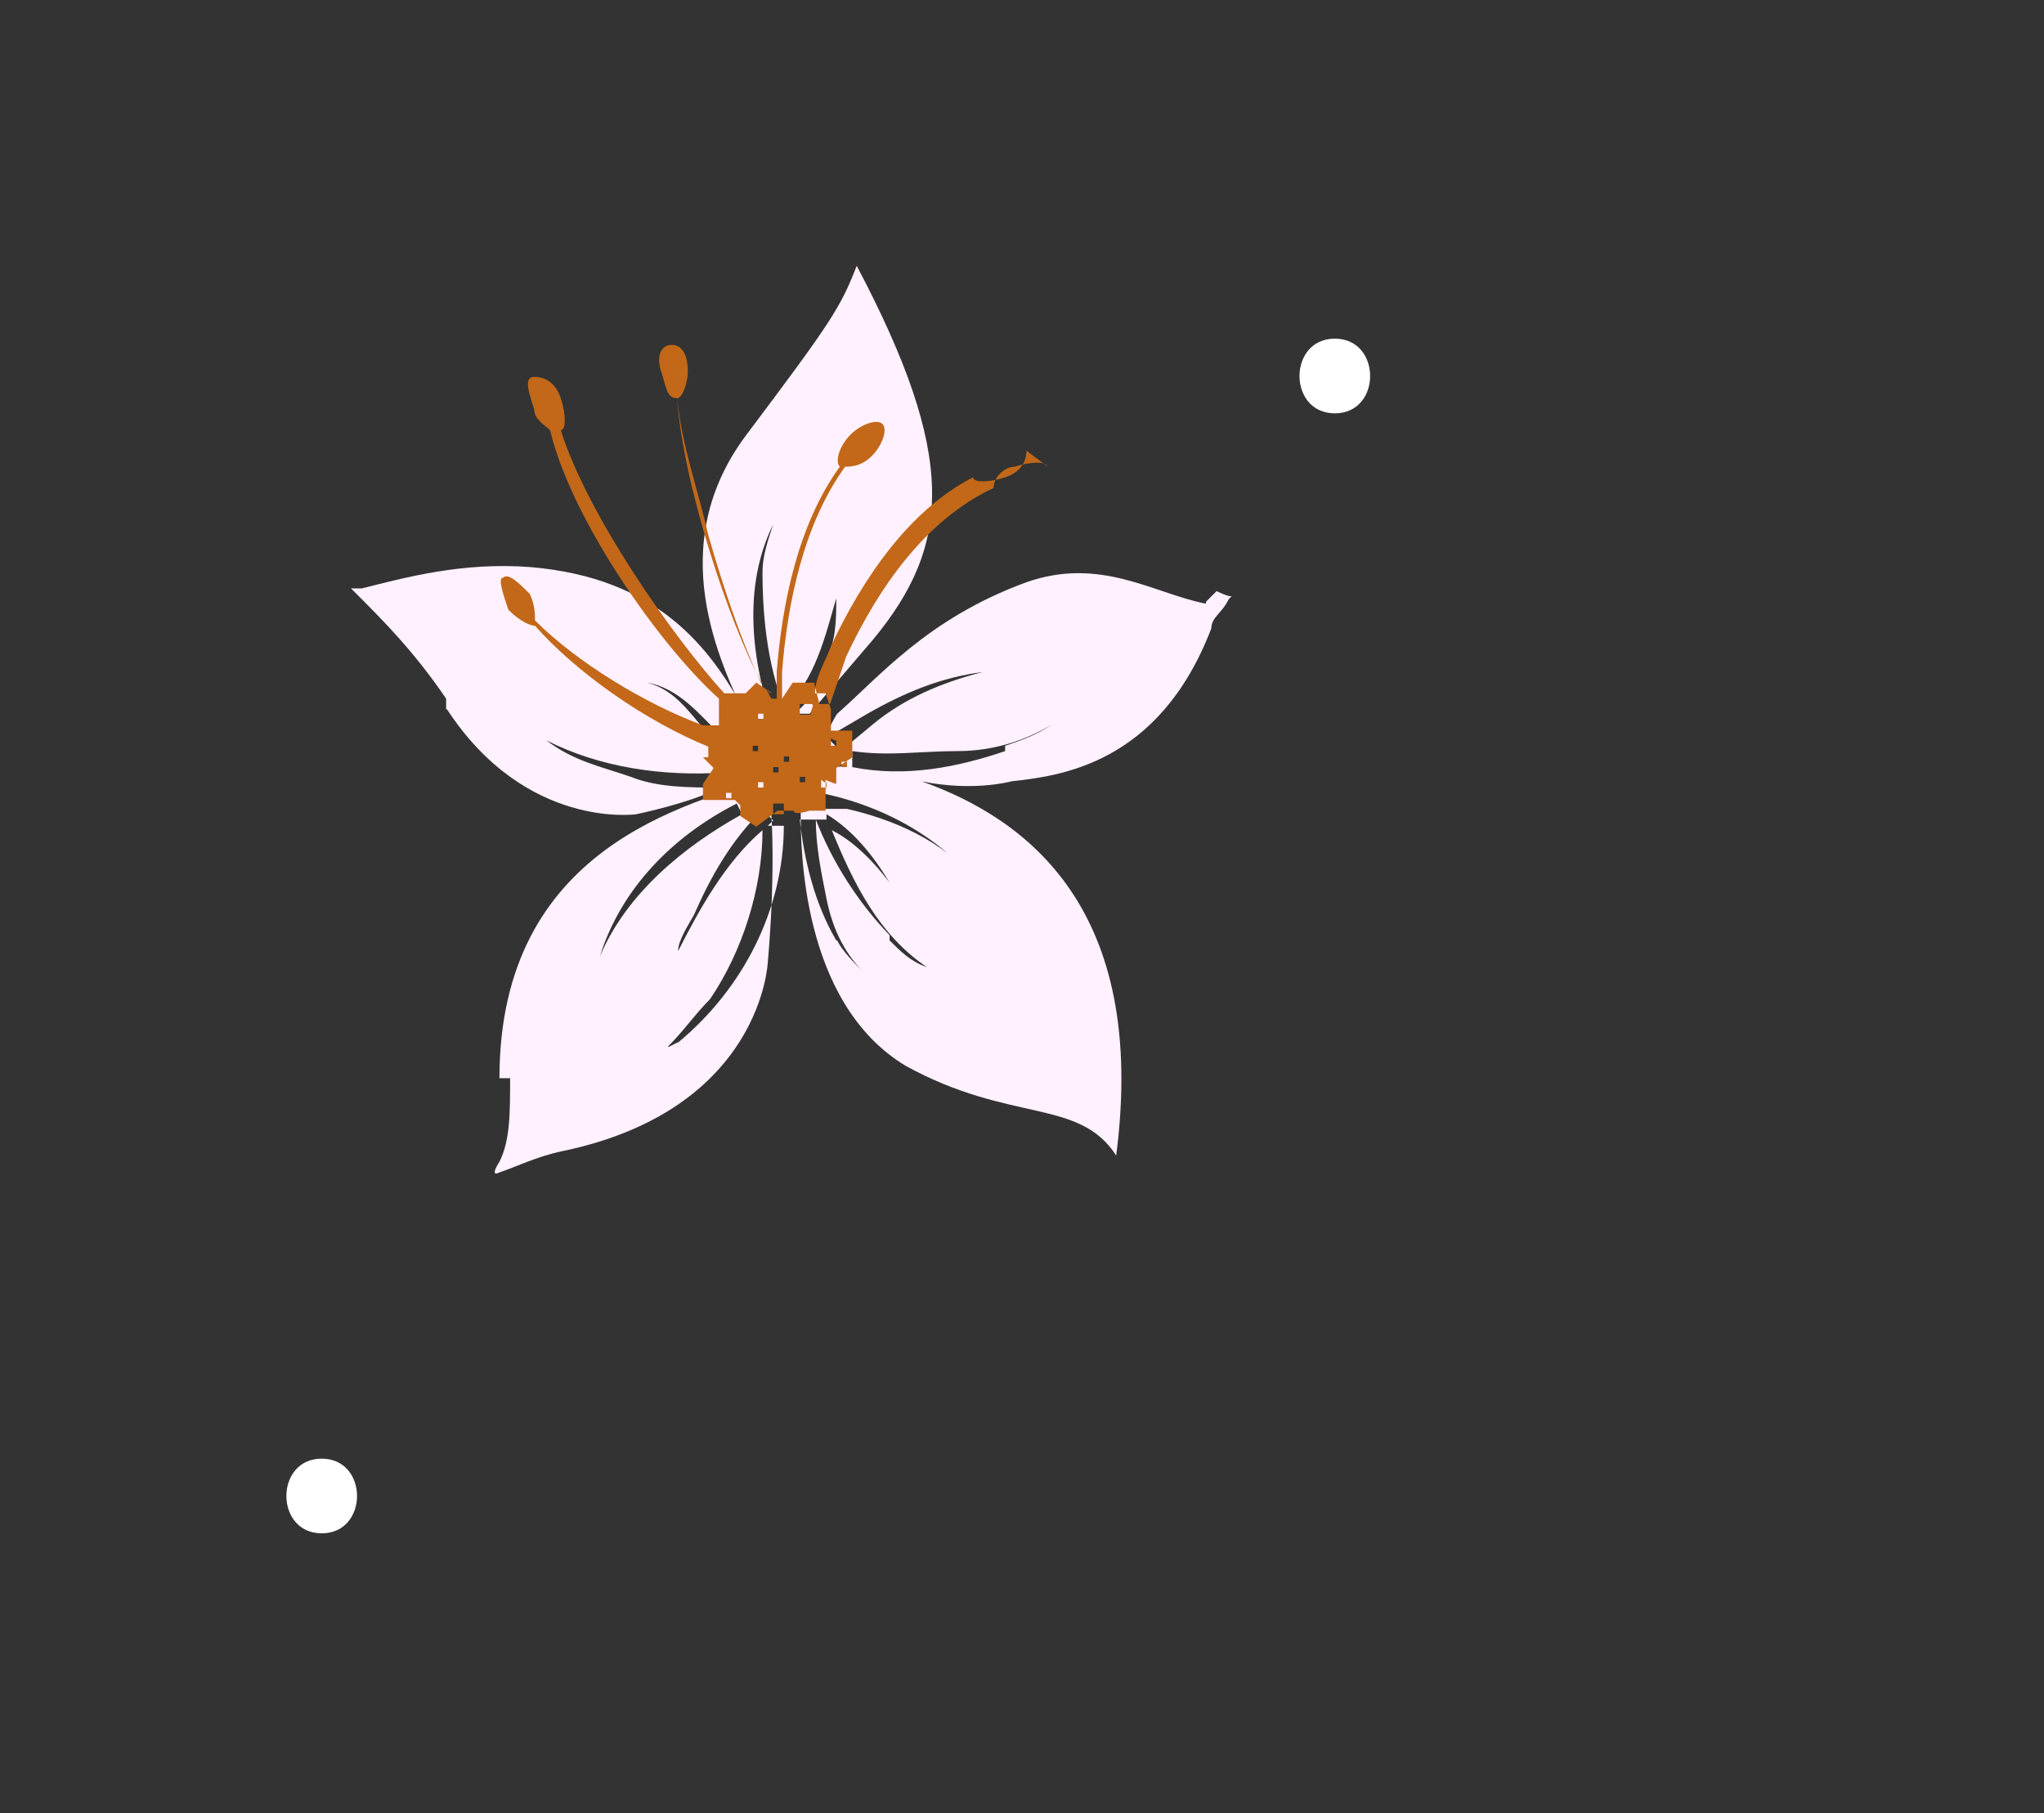 <svg width="230" height="204" viewBox="0 0 230 204" fill="none" xmlns="http://www.w3.org/2000/svg">
<rect x="0" y="0" width="230" height="204" fill="#333333" stroke="none"/>
<g clip-path="url(#clip0_9078_11875)">
<mask id="mask0_9078_11875" style="mask-type:luminance" maskUnits="SpaceOnUse" x="-1" y="-1" width="232" height="206">
<path d="M230.192 -0.662H-0.16V204.331H230.192V-0.662Z" fill="white"/>
</mask>
<g mask="url(#mask0_9078_11875)">
<mask id="mask1_9078_11875" style="mask-type:luminance" maskUnits="SpaceOnUse" x="-1209" y="-2" width="1441" height="616">
<path d="M231.2 -2H-1208.8V614H231.2V-2Z" fill="white"/>
</mask>
<g mask="url(#mask1_9078_11875)">
<path d="M150.2 38.1C144.9 38.1 144.9 46.5 150.2 46.5C155.5 46.5 155.5 38.1 150.2 38.1Z" fill="white"/>
<path d="M114.5 70.1C109.6 70.1 109.6 77.7 114.5 77.7C119.4 77.7 119.4 70.1 114.5 70.1Z" fill="white"/>
<path d="M36.2 164.1C30.9 164.1 30.9 172.5 36.2 172.5C41.5 172.5 41.5 164.1 36.2 164.1Z" fill="white"/>
<path d="M50.3 79.8C59.2 93.4 71.6 91.6 71.6 91.6C71.6 91.6 77.5 90.4 81.1 88.6C77.5 88.6 74 88.6 71 87.4C67.5 86.2 64.5 85.6 61.5 83.3C67.4 86.3 74.5 87.4 81.6 86.9V88.1C81.6 88.1 82.8 87.5 82.8 86.9C85.8 84.5 84 80.4 84 80.4C79.9 72.7 73.9 65 59.7 63.8C52 63.2 45.5 65 40.7 66.2H39.5L40.1 66.8C43.1 69.8 46.6 73.3 50.2 78.6V79.8H50.3ZM81.1 82.1C81.7 82.7 82.9 83.3 83.5 83.9V85.7C78.8 83.3 77.6 78 72.8 76.8C76.4 77.4 78.7 80.4 81.1 82.7V82.1Z" fill="#FFF1FF"/>
<path d="M87 81.5C84.6 74.4 83.5 66.1 87 59C86.4 60.8 85.8 62.6 85.8 64.3C85.8 69.6 86.4 75.6 88.8 80.9L88.2 79.7C91.7 76.7 92.9 71.4 94.1 67.3C94.1 69.7 94.1 72 92.9 74.4C92.3 76.8 91.1 79.1 89.3 80.3H91.1L98.2 72C107.1 61.3 107.7 51.3 96.4 29.9C94.6 34.6 93.4 36.4 84 48.9C74.6 61.4 81 74.4 84 80.9H86.4L87 81.5Z" fill="#FFF1FF"/>
<path d="M57.4 121.2C57.4 125.3 57.4 128.3 56.2 130.7C56.2 130.7 55 132.5 56.2 131.9C58 131.3 60.4 130.1 63.3 129.5C85.8 124.8 86.4 108.2 86.4 108.2C86.4 108.2 87.6 95.8 86.4 87.5C77.5 90.5 56.2 95.2 56.2 121.3H57.4V121.2ZM67.5 107.6C69.9 99.9 75.8 94 82.9 90.4L83.5 91.6C77 95.2 70.5 100.5 67.5 107.6ZM75.2 117.7C77 115.9 78.2 114.1 79.9 112.4C83.5 107.1 85.8 100 85.8 93.4C81.6 97 78.7 102.3 76.3 107C76.3 105.8 77.5 104 78.1 102.9C79.9 98.8 82.2 94.6 85.8 91.1L87 92.3L86.4 92.9H88.2C88.2 102.4 83.5 111.3 76.4 117.2L75.2 117.8V117.7Z" fill="#FFF1FF"/>
<path d="M135.6 67.9C129.7 66.7 123.8 62.6 115.5 65.5C104.3 69.6 98.9 76.2 94.2 80.3C94.2 80.3 91.8 83.9 93 85.6C93.6 85.6 94.8 86.2 95.4 86.2C88.9 86.2 90.1 91.5 90.1 91.5C90.1 95.1 90.1 112.8 101.9 119.9C113.7 126.4 121.4 123.5 125.6 130C129.2 102.2 115.5 92.1 103.7 87.9C109.6 89.1 113.8 87.9 113.8 87.9C119.1 87.3 130.4 86.1 136.3 70.7C136.3 69.5 137.5 68.9 138.1 67.7C138.7 66.5 139.3 67.7 136.9 66.5L135.7 67.7V67.9H135.6ZM94.1 105.8C91.7 101.7 90.5 96.9 90 92.2H91.8C91.8 95.2 92.4 98.1 93 101.1C93.6 104.1 94.8 107 97.2 109.4C96 108.2 94.8 107 94.2 105.8H94.1ZM100.1 105.2C96.6 101.6 93.6 96.9 91.8 92.2H93V91.6C96 93.4 98.3 96.3 100.1 99.3C98.3 96.9 96 94.6 93.6 93.4C96 99.3 98.9 105.2 104.3 108.8C102.5 108.2 101.3 107 100.1 105.8V105.2ZM113.1 104C111.9 102.2 110.7 100.4 109.5 98.7C106 94.6 100.6 92.2 95.3 91H92.3V89.2C101.2 91 109.5 96.3 113 104.6V104H113.1ZM93.5 82.7L97.6 80.3C101.8 77.9 105.9 76.2 110.6 75.6C105.9 76.8 101.7 78.6 98.2 81.5L94.6 84.5L93.4 83.3V82.7H93.5ZM113.1 84.5C107.8 86.3 101.9 87.5 95.9 86.3V84.5C100 85.1 103.6 84.5 107.7 84.5C111.8 84.5 115.4 83.3 118.4 81.5C116.6 82.7 114.9 83.3 113.1 83.9V84.5Z" fill="#FFF1FF"/>
<path d="M117.8 52.5C117.8 51.9 116 51.9 114.2 52.5C113 52.5 111.8 53.7 111.8 54.9C104.1 58.5 98.8 66.2 95.2 73.9C94.6 75.7 94 77.5 93.4 79.2H92.2L91.6 76.8H89.2L88 78.6V75.6C88.6 67.9 90.4 59 95.1 52.5C95.7 52.5 96.9 52.5 98.1 51.3C99.3 50.1 99.9 48.3 99.3 47.7C98.7 47.1 96.9 47.7 95.7 48.9C94.5 50.1 93.9 51.9 94.5 52.5C89.8 59 88 67.9 87.4 75.6V78.6H86.8C86.8 78.6 86.2 77.4 85.6 76.8C83.2 71.5 81.4 66.1 79.7 60.2C78.5 54.9 76.7 50.1 76.2 44.8C76.8 44.8 77.4 43 77.4 41.8C77.4 40 76.8 38.8 75.6 38.8C74.4 38.8 73.8 40 74.4 41.8C75 43.6 75 44.8 76.2 44.8C76.8 54.3 82.1 70.3 85.7 76.8C85.7 76.8 86.3 78 86.9 78L85.1 76.8L83.9 78H81.5C75.6 71.5 66.1 57.9 63.1 48.4C63.7 48.4 63.7 46.6 63.1 44.8C62.5 43 61.3 42.4 60.1 42.4C58.9 42.4 59.5 44.2 60.1 46C60.1 47.2 61.3 47.8 61.9 48.4C64.3 58.5 74.3 72.7 80.9 78.6V81.6H79.1C72.6 79.2 64.9 74.5 60.2 69.8C60.2 69.2 60.2 68 59.6 66.8C58.4 65.6 57.2 64.4 56.6 65C56 65 56.6 66.8 57.2 68.6C58.4 69.8 59.6 70.4 60.2 70.4C64.9 75.7 72.6 81.1 79.7 84V85.2C80.3 85.2 79.1 85.2 79.1 85.2L80.3 86.4L79.1 88.2V90H82.7L83.3 90.6V91.8L85.1 93L87.5 91.2H89.3C89.3 91.8 91.1 91.2 91.1 91.2H92.9V87.6C92.3 87.6 94.1 88.2 94.1 88.2V86.4L95.9 85.2V82.2H93.5V79.8L92.9 78H91.7C91.7 76.2 92.9 74.4 93.5 72.7C97.1 65 102.4 57.3 109.5 53.7C109.5 54.3 111.3 54.3 113.1 53.7C114.9 53.1 115.5 51.9 115.5 50.7L117.9 52.5H117.8ZM90 79.2H91.2C91.8 79.2 91.2 79.8 91.2 80.4H90V79.2ZM87 86.3H87.6V86.9H87V86.3ZM85.3 80.3H85.9V80.9H85.3V80.3ZM85.3 83.9V84.5H84.7V83.9H85.3ZM82.3 89.8H81.7V89.2H82.3V89.8ZM85.9 88.6H85.3V88H85.9V88.6ZM88.2 91.6H87V90.4H88.2V91.6ZM88.2 85.1H88.8V85.7H88.2V85.1ZM90.6 88H90V87.4H90.6V88ZM93 88.6H92.4V88C92.4 87.4 92.4 88 93 88V88.6ZM94.7 85.7H95.3V86.3H94.7V85.7ZM94.1 83.3V83.9H93.5V83.3C93.5 82.7 93.5 83.3 94.1 83.3Z" fill="#C26818"/>
</g>
</g>
</g>
<defs>
<clipPath id="clip0_9078_11875">
<rect width="230" height="204" fill="white"/>
</clipPath>
</defs>
</svg>
